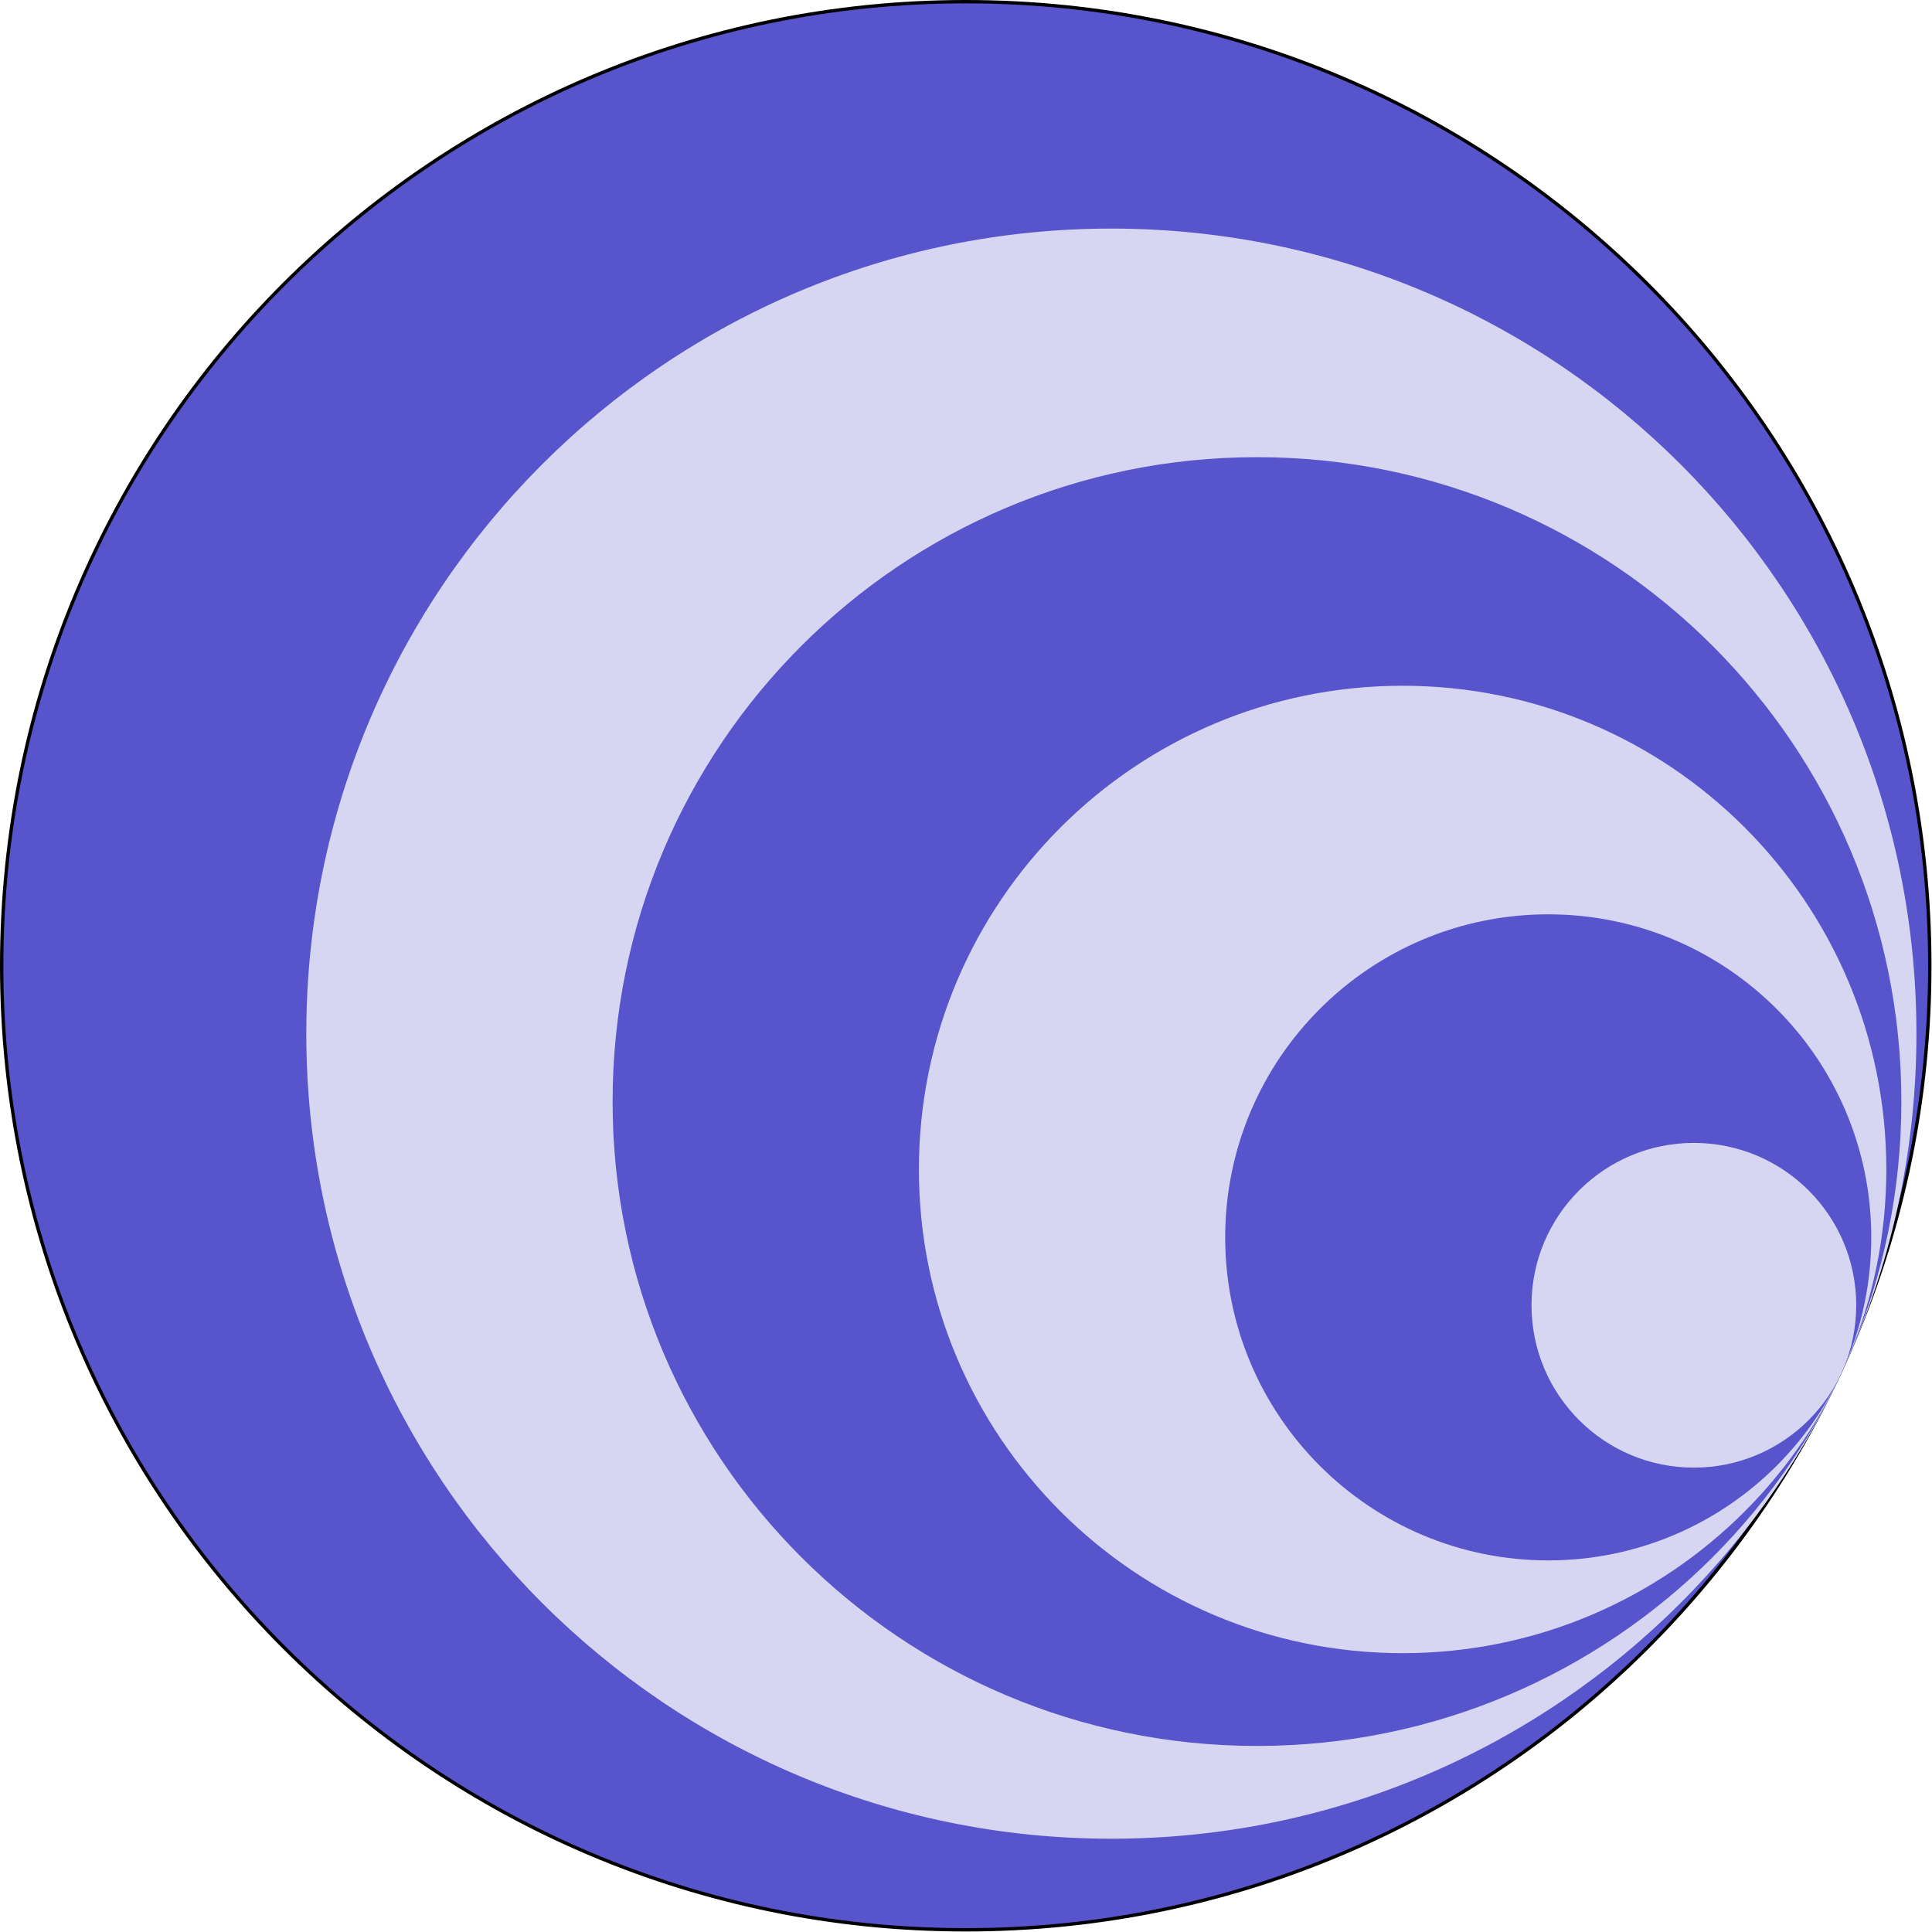 <?xml version='1.0' encoding='UTF-8'?>
<!-- This file was generated by dvisvgm 2.13.3 -->
<svg version='1.1' xmlns='http://www.w3.org/2000/svg' xmlns:xlink='http://www.w3.org/1999/xlink' width='287.424pt' height='287.424pt' viewBox='200.121 197.57 287.424 287.424'>
<g id='page1'>
<g transform='translate(200.121 197.57)scale(.996)'>
<path d='M 288.251 144.251C 288.251 64.722 223.78 0.251 144.251 0.251C 64.722 0.251 0.251 64.722 0.251 144.251C 0.251 223.78 64.722 288.251 144.251 288.251C 223.78 288.251 288.251 223.78 288.251 144.251Z' fill='#5854cc'/>
</g>
<g transform='translate(200.121 197.57)scale(.996)'>
<path d='M 288.251 144.251C 288.251 64.722 223.78 0.251 144.251 0.251C 64.722 0.251 0.251 64.722 0.251 144.251C 0.251 223.78 64.722 288.251 144.251 288.251C 223.78 288.251 288.251 223.78 288.251 144.251Z' fill='none' stroke='#000000' stroke-linecap='round' stroke-linejoin='round' stroke-miterlimit='10.037' stroke-width='0.502'/>
</g>
<g transform='translate(200.121 197.57)scale(.996)'>
<path d='M 286.002 154.394C 286.002 88.12 232.276 34.394 166.002 34.394C 99.728 34.394 46.002 88.12 46.002 154.394C 46.002 220.668 99.728 274.394 166.002 274.394C 232.276 274.394 286.002 220.668 286.002 154.394Z' fill='#d6d6f2'/>
</g>
<g transform='translate(200.121 197.57)scale(.996)'>
<path d='M 286.002 154.394C 286.002 88.12 232.276 34.394 166.002 34.394C 99.728 34.394 46.002 88.12 46.002 154.394C 46.002 220.668 99.728 274.394 166.002 274.394C 232.276 274.394 286.002 220.668 286.002 154.394Z' fill='none' stroke='#d6d6f2' stroke-linecap='round' stroke-linejoin='round' stroke-miterlimit='10.037' stroke-width='0.502'/>
</g>
<g transform='translate(200.121 197.57)scale(.996)'>
<path d='M 283.754 164.537C 283.754 111.517 240.773 68.537 187.754 68.537C 134.734 68.537 91.754 111.517 91.754 164.537C 91.754 217.556 134.734 260.537 187.754 260.537C 240.773 260.537 283.754 217.556 283.754 164.537Z' fill='#5854cc'/>
</g>
<g transform='translate(200.121 197.57)scale(.996)'>
<path d='M 283.754 164.537C 283.754 111.517 240.773 68.537 187.754 68.537C 134.734 68.537 91.754 111.517 91.754 164.537C 91.754 217.556 134.734 260.537 187.754 260.537C 240.773 260.537 283.754 217.556 283.754 164.537Z' fill='none' stroke='#5854cc' stroke-linecap='round' stroke-linejoin='round' stroke-miterlimit='10.037' stroke-width='0.502'/>
</g>
<g transform='translate(200.121 197.57)scale(.996)'>
<path d='M 281.505 174.679C 281.505 134.915 249.27 102.679 209.505 102.679C 169.741 102.679 137.505 134.915 137.505 174.679C 137.505 214.444 169.741 246.679 209.505 246.679C 249.27 246.679 281.505 214.444 281.505 174.679Z' fill='#d6d6f2'/>
</g>
<g transform='translate(200.121 197.57)scale(.996)'>
<path d='M 281.505 174.679C 281.505 134.915 249.27 102.679 209.505 102.679C 169.741 102.679 137.505 134.915 137.505 174.679C 137.505 214.444 169.741 246.679 209.505 246.679C 249.27 246.679 281.505 214.444 281.505 174.679Z' fill='none' stroke='#d6d6f2' stroke-linecap='round' stroke-linejoin='round' stroke-miterlimit='10.037' stroke-width='0.502'/>
</g>
<g transform='translate(200.121 197.57)scale(.996)'>
<path d='M 279.256 184.822C 279.256 158.313 257.766 136.822 231.256 136.822C 204.747 136.822 183.256 158.313 183.256 184.822C 183.256 211.332 204.747 232.822 231.256 232.822C 257.766 232.822 279.256 211.332 279.256 184.822Z' fill='#5854cc'/>
</g>
<g transform='translate(200.121 197.57)scale(.996)'>
<path d='M 279.256 184.822C 279.256 158.313 257.766 136.822 231.256 136.822C 204.747 136.822 183.256 158.313 183.256 184.822C 183.256 211.332 204.747 232.822 231.256 232.822C 257.766 232.822 279.256 211.332 279.256 184.822Z' fill='none' stroke='#5854cc' stroke-linecap='round' stroke-linejoin='round' stroke-miterlimit='10.037' stroke-width='0.502'/>
</g>
<g transform='translate(200.121 197.57)scale(.996)'>
<path d='M 277.008 194.965C 277.008 181.71 266.263 170.965 253.008 170.965C 239.753 170.965 229.008 181.71 229.008 194.965C 229.008 208.22 239.753 218.965 253.008 218.965C 266.263 218.965 277.008 208.22 277.008 194.965Z' fill='#d6d6f2'/>
</g>
<g transform='translate(200.121 197.57)scale(.996)'>
<path d='M 277.008 194.965C 277.008 181.71 266.263 170.965 253.008 170.965C 239.753 170.965 229.008 181.71 229.008 194.965C 229.008 208.22 239.753 218.965 253.008 218.965C 266.263 218.965 277.008 208.22 277.008 194.965Z' fill='none' stroke='#d6d6f2' stroke-linecap='round' stroke-linejoin='round' stroke-miterlimit='10.037' stroke-width='0.502'/>
</g>
</g>
</svg>